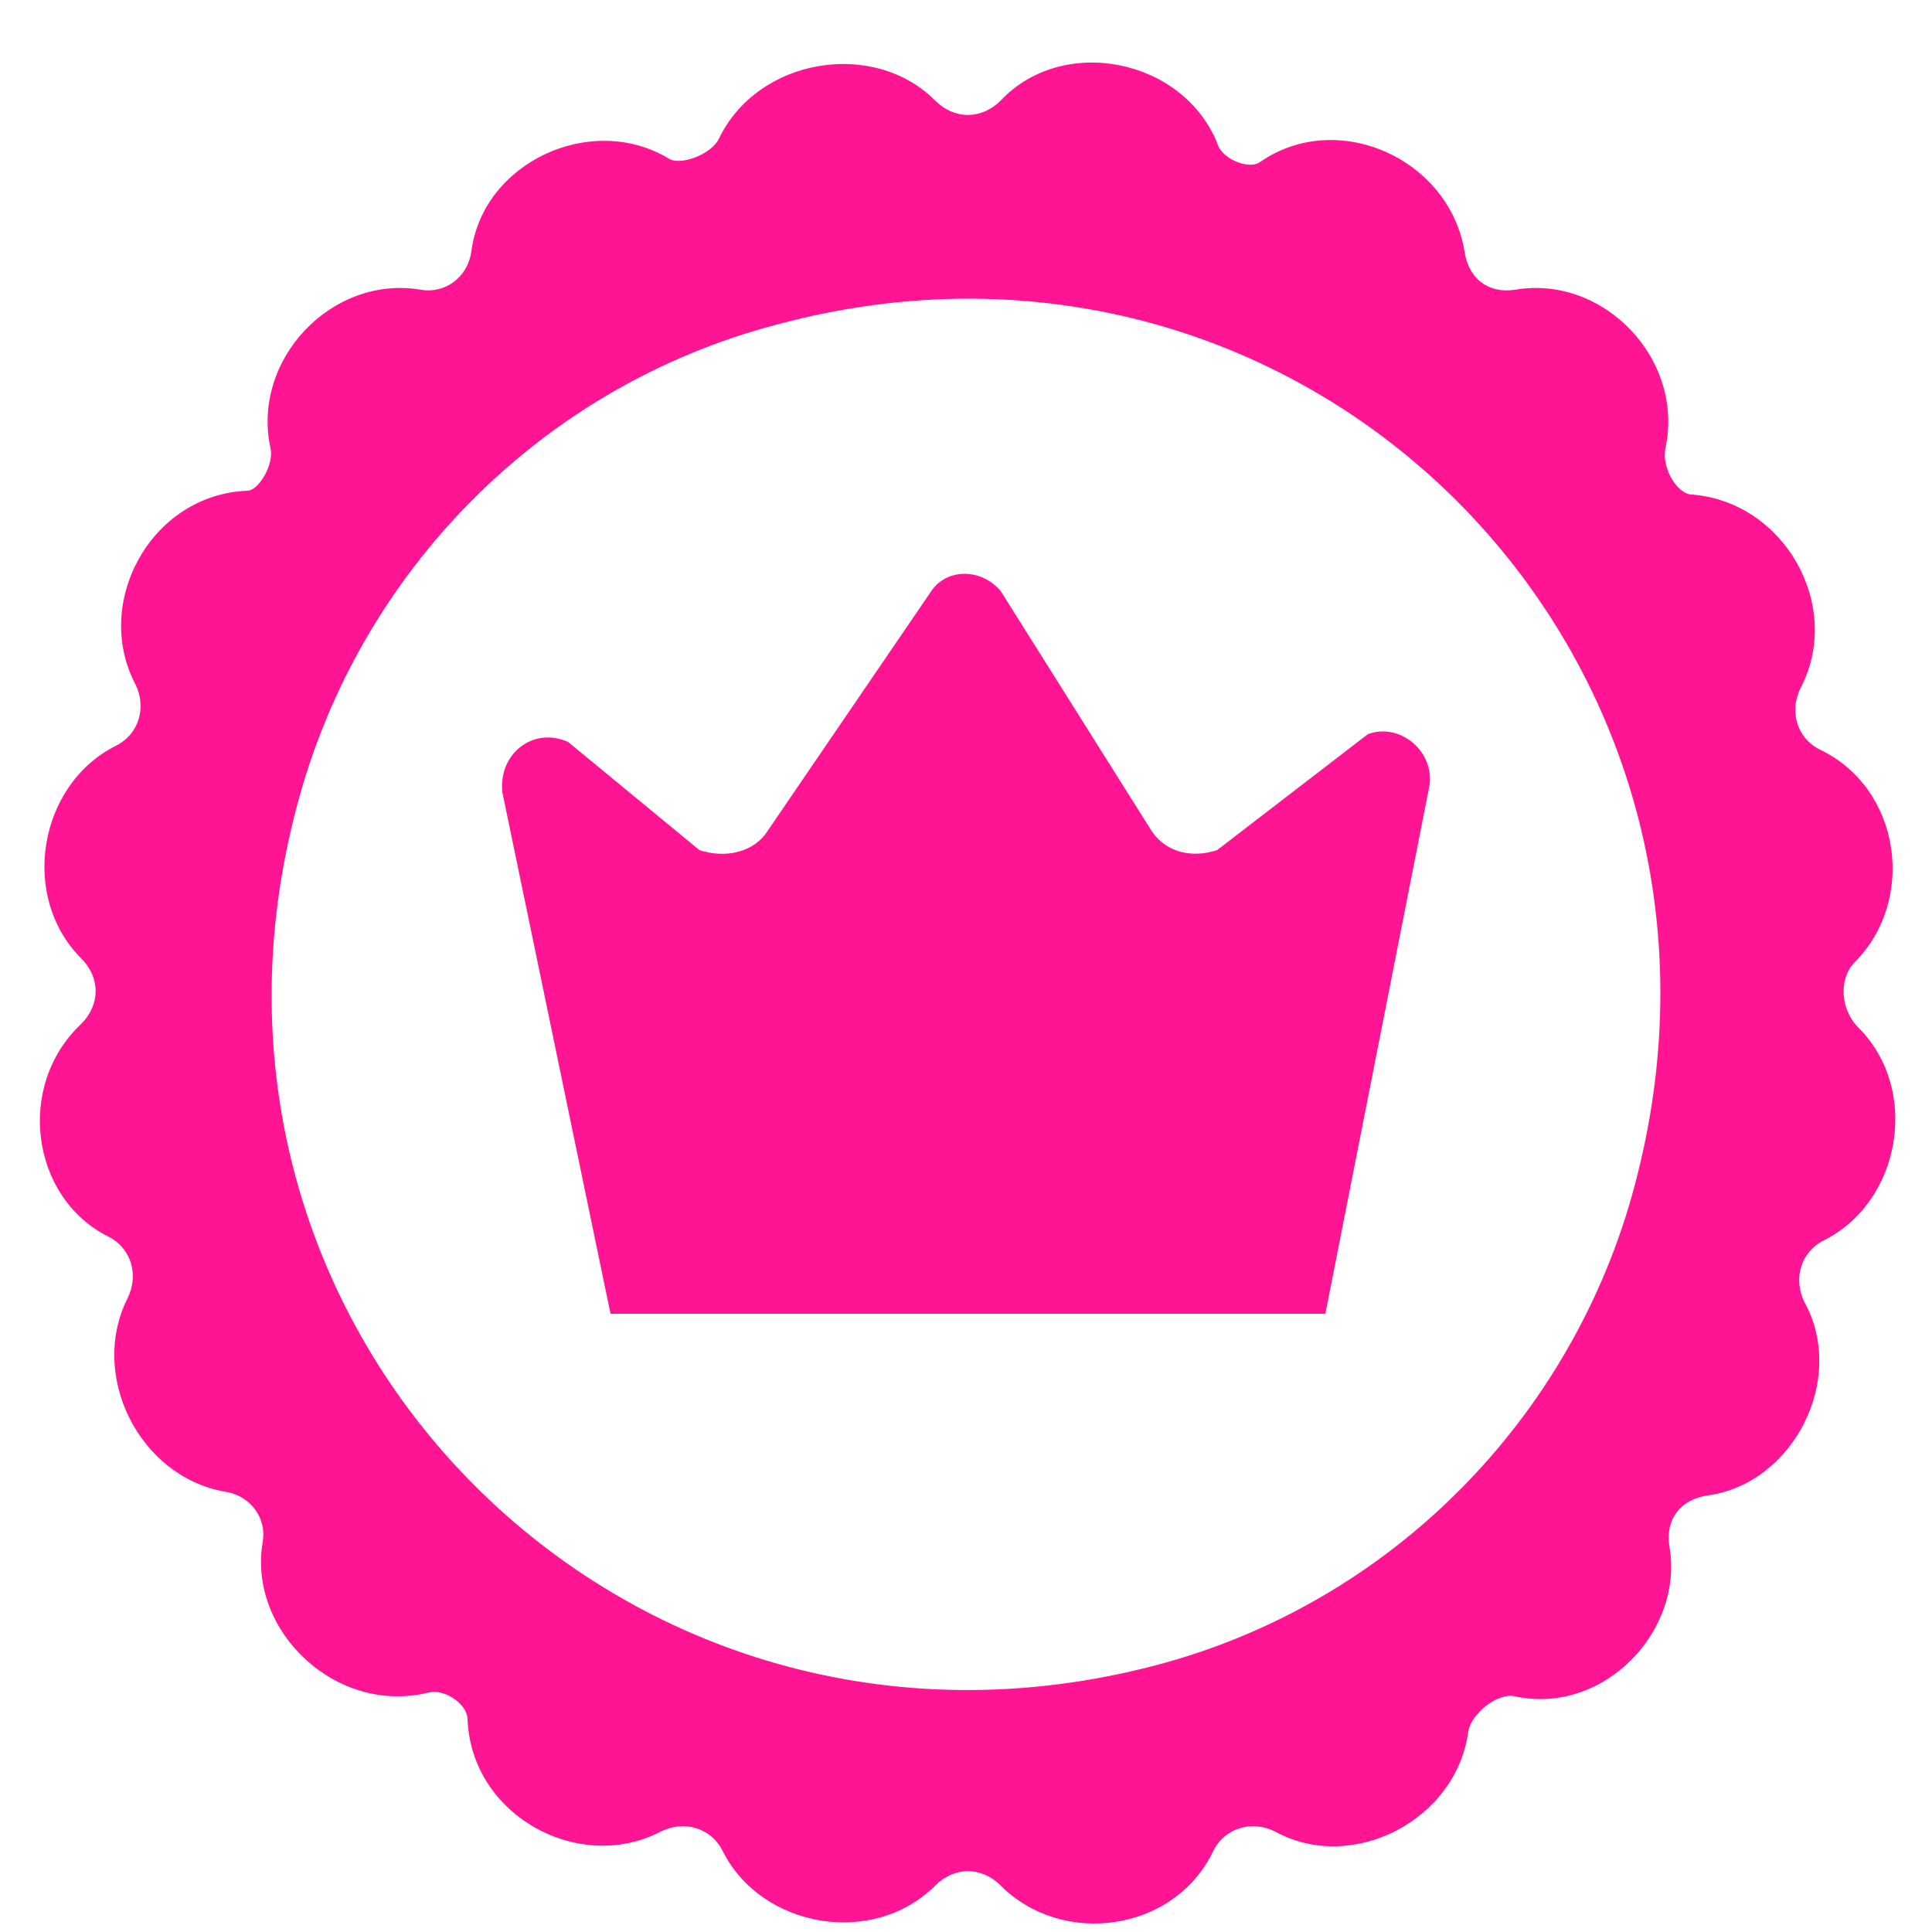<svg xmlns="http://www.w3.org/2000/svg" xmlns:xlink="http://www.w3.org/1999/xlink" id="Capa_1" x="0px" y="0px" viewBox="0 0 50 50" style="enable-background:new 0 0 50 50;" xml:space="preserve"><style type="text/css">	.st0{fill:#FF1493;}</style><path class="st0" d="M15.8,34h18.5L37,20.3c0.1-0.9-0.8-1.6-1.6-1.3L31.5,22c-0.6,0.2-1.3,0.1-1.7-0.5l-3.9-6.2 c-0.5-0.6-1.4-0.6-1.8,0l-4.3,6.3c-0.4,0.5-1.1,0.6-1.7,0.4l-3.4-2.8c-0.9-0.4-1.8,0.3-1.7,1.3L15.8,34z"></path><path class="st0" d="M48,24.9c1.6-1.6,1.2-4.5-0.9-5.5c-0.6-0.3-0.8-1-0.5-1.6c1.1-2.1-0.4-4.8-2.8-5c-0.4,0-0.8-0.7-0.7-1.2 c0.5-2.3-1.6-4.5-3.9-4.1c-0.7,0.1-1.2-0.3-1.3-1c-0.4-2.4-3.3-3.7-5.3-2.3c-0.3,0.2-1-0.1-1.1-0.5c-0.9-2.2-4-2.8-5.6-1.1 c-0.5,0.5-1.2,0.5-1.7,0c-1.6-1.6-4.6-1.1-5.6,1c-0.2,0.4-1,0.7-1.3,0.5c-2-1.2-4.8,0.1-5.1,2.4c-0.1,0.7-0.7,1.1-1.3,1 c-2.3-0.4-4.4,1.8-3.9,4.1c0.1,0.4-0.3,1.1-0.6,1.1c-2.5,0.1-4,2.9-2.9,5c0.3,0.6,0.1,1.3-0.5,1.6c-2,1-2.5,3.9-0.9,5.5 c0.5,0.5,0.5,1.2,0,1.7C0.4,28.1,0.8,31,2.8,32c0.6,0.3,0.8,1,0.5,1.6c-1,2,0.3,4.6,2.5,5c0.7,0.1,1.1,0.7,1,1.3 c-0.4,2.3,1.9,4.5,4.3,3.9c0.4-0.1,1,0.3,1,0.7c0.1,2.5,2.9,4,5,2.9c0.6-0.3,1.3-0.1,1.6,0.5c1,2,3.9,2.5,5.5,0.9 c0.5-0.5,1.2-0.5,1.7,0c1.6,1.6,4.5,1.2,5.5-0.9c0.3-0.6,1-0.8,1.6-0.5c2,1.1,4.7-0.3,5-2.6c0.1-0.5,0.8-1,1.2-0.9 c2.3,0.5,4.4-1.7,4-3.9c-0.1-0.7,0.3-1.2,1-1.3c2.2-0.3,3.6-3,2.5-5c-0.3-0.6-0.1-1.3,0.5-1.6c2-1,2.5-3.9,0.9-5.5 C47.6,26.1,47.6,25.3,48,24.9z M29.9,43.1C16.2,46.7,4,34.5,7.7,20.8C9.3,14.8,14,10,20.1,8.4C33.8,4.7,46,16.9,42.3,30.7 C40.7,36.7,36,41.5,29.9,43.1z"></path></svg>